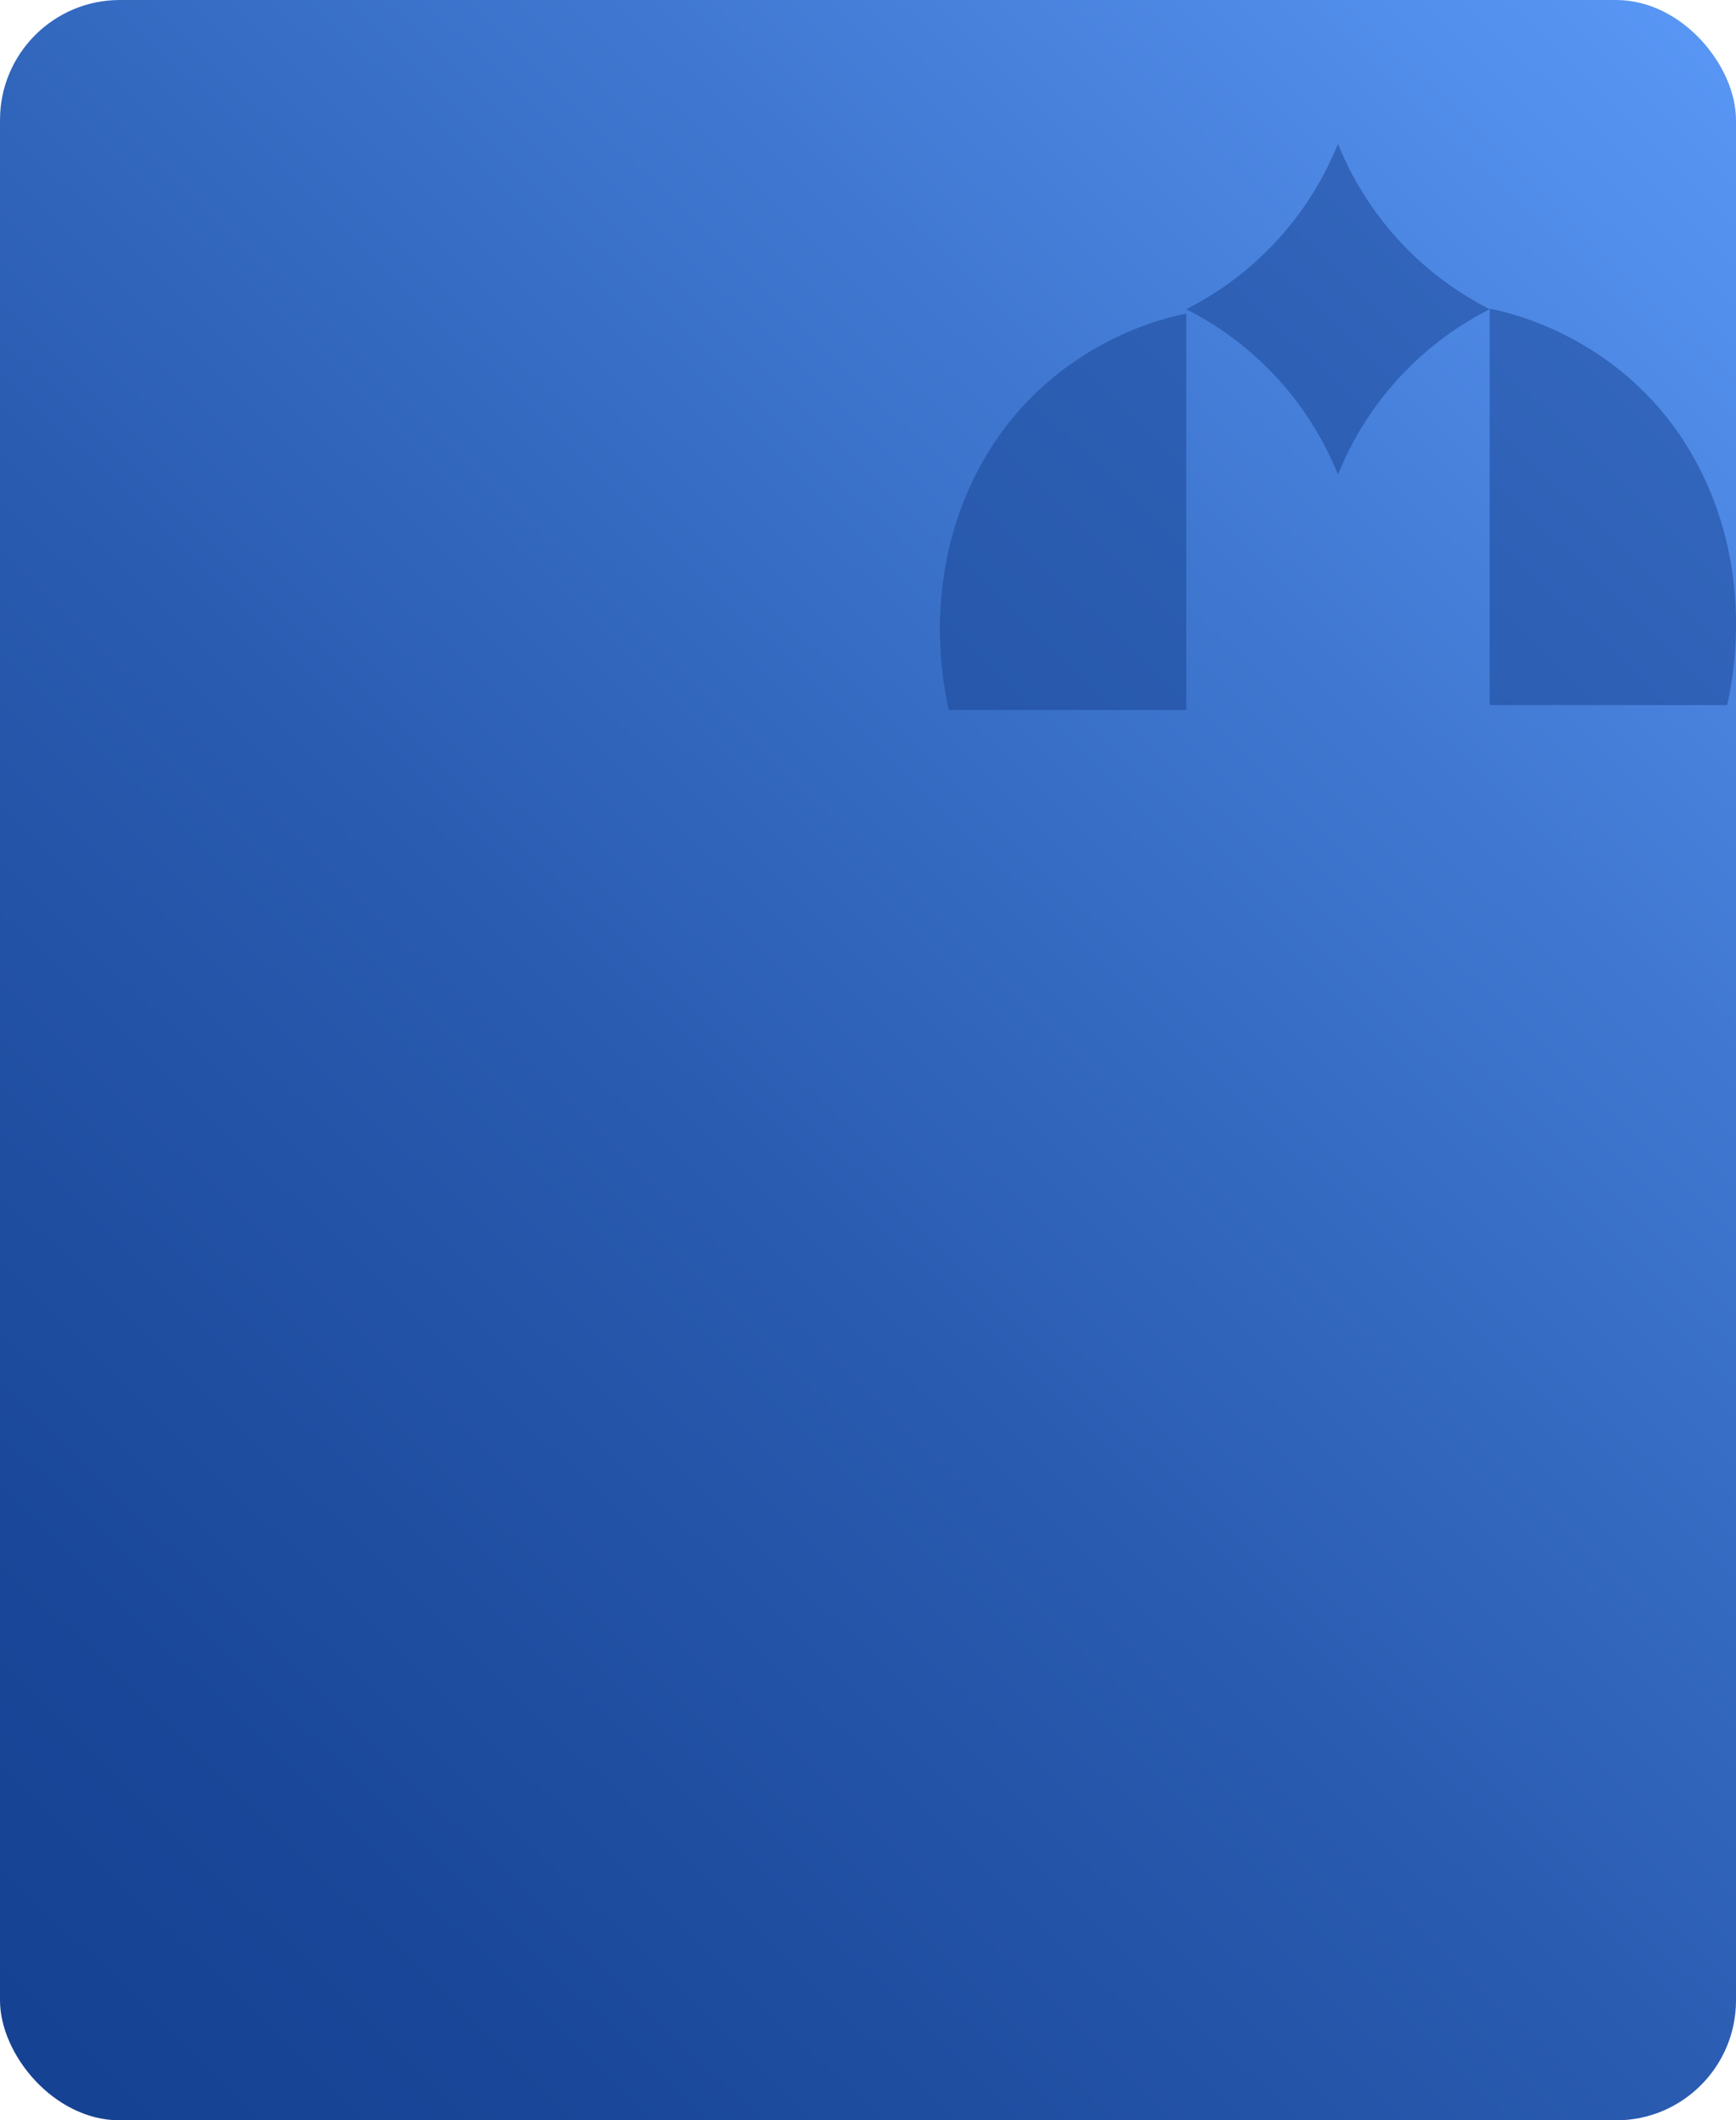 <svg width="362" height="442" viewBox="0 0 362 442" fill="none" xmlns="http://www.w3.org/2000/svg">
<rect width="362" height="442" rx="25" fill="url(#paint0_linear_2207_918)"/>
<g opacity="0.5" clip-path="url(#clip0_2207_918)">
<path d="M279.601 31.407L279 30L278.399 31.407C272.294 45.685 261.307 57.386 247.362 64.46C261.306 71.533 272.292 83.234 278.399 97.513L279 98.919L279.601 97.513C285.706 83.234 296.693 71.533 310.637 64.46C296.693 57.386 285.706 45.685 279.601 31.407Z" fill="#154192"/>
<path d="M246.685 65.503C241.336 66.601 216.214 72.926 203.095 99.68C192.385 121.523 196.655 142.768 197.849 148H247.362V65.369" fill="#154192"/>
<path d="M311.315 64.481C316.664 65.579 341.786 71.904 354.905 98.658C365.617 120.501 361.347 141.747 360.151 146.98H310.638V64.347" fill="#154192"/>
</g>
<defs>
<linearGradient id="paint0_linear_2207_918" x1="-23.329" y1="419.353" x2="373.203" y2="10.876" gradientUnits="userSpaceOnUse">
<stop stop-color="#154192"/>
<stop offset="0.16" stop-color="#1A4799"/>
<stop offset="0.42" stop-color="#285AAF"/>
<stop offset="0.72" stop-color="#4078D1"/>
<stop offset="1" stop-color="#5A98F7"/>
</linearGradient>
<clipPath id="clip0_2207_918">
<rect width="166" height="118" fill="white" transform="translate(196 30)"/>
</clipPath>
</defs>
</svg>
